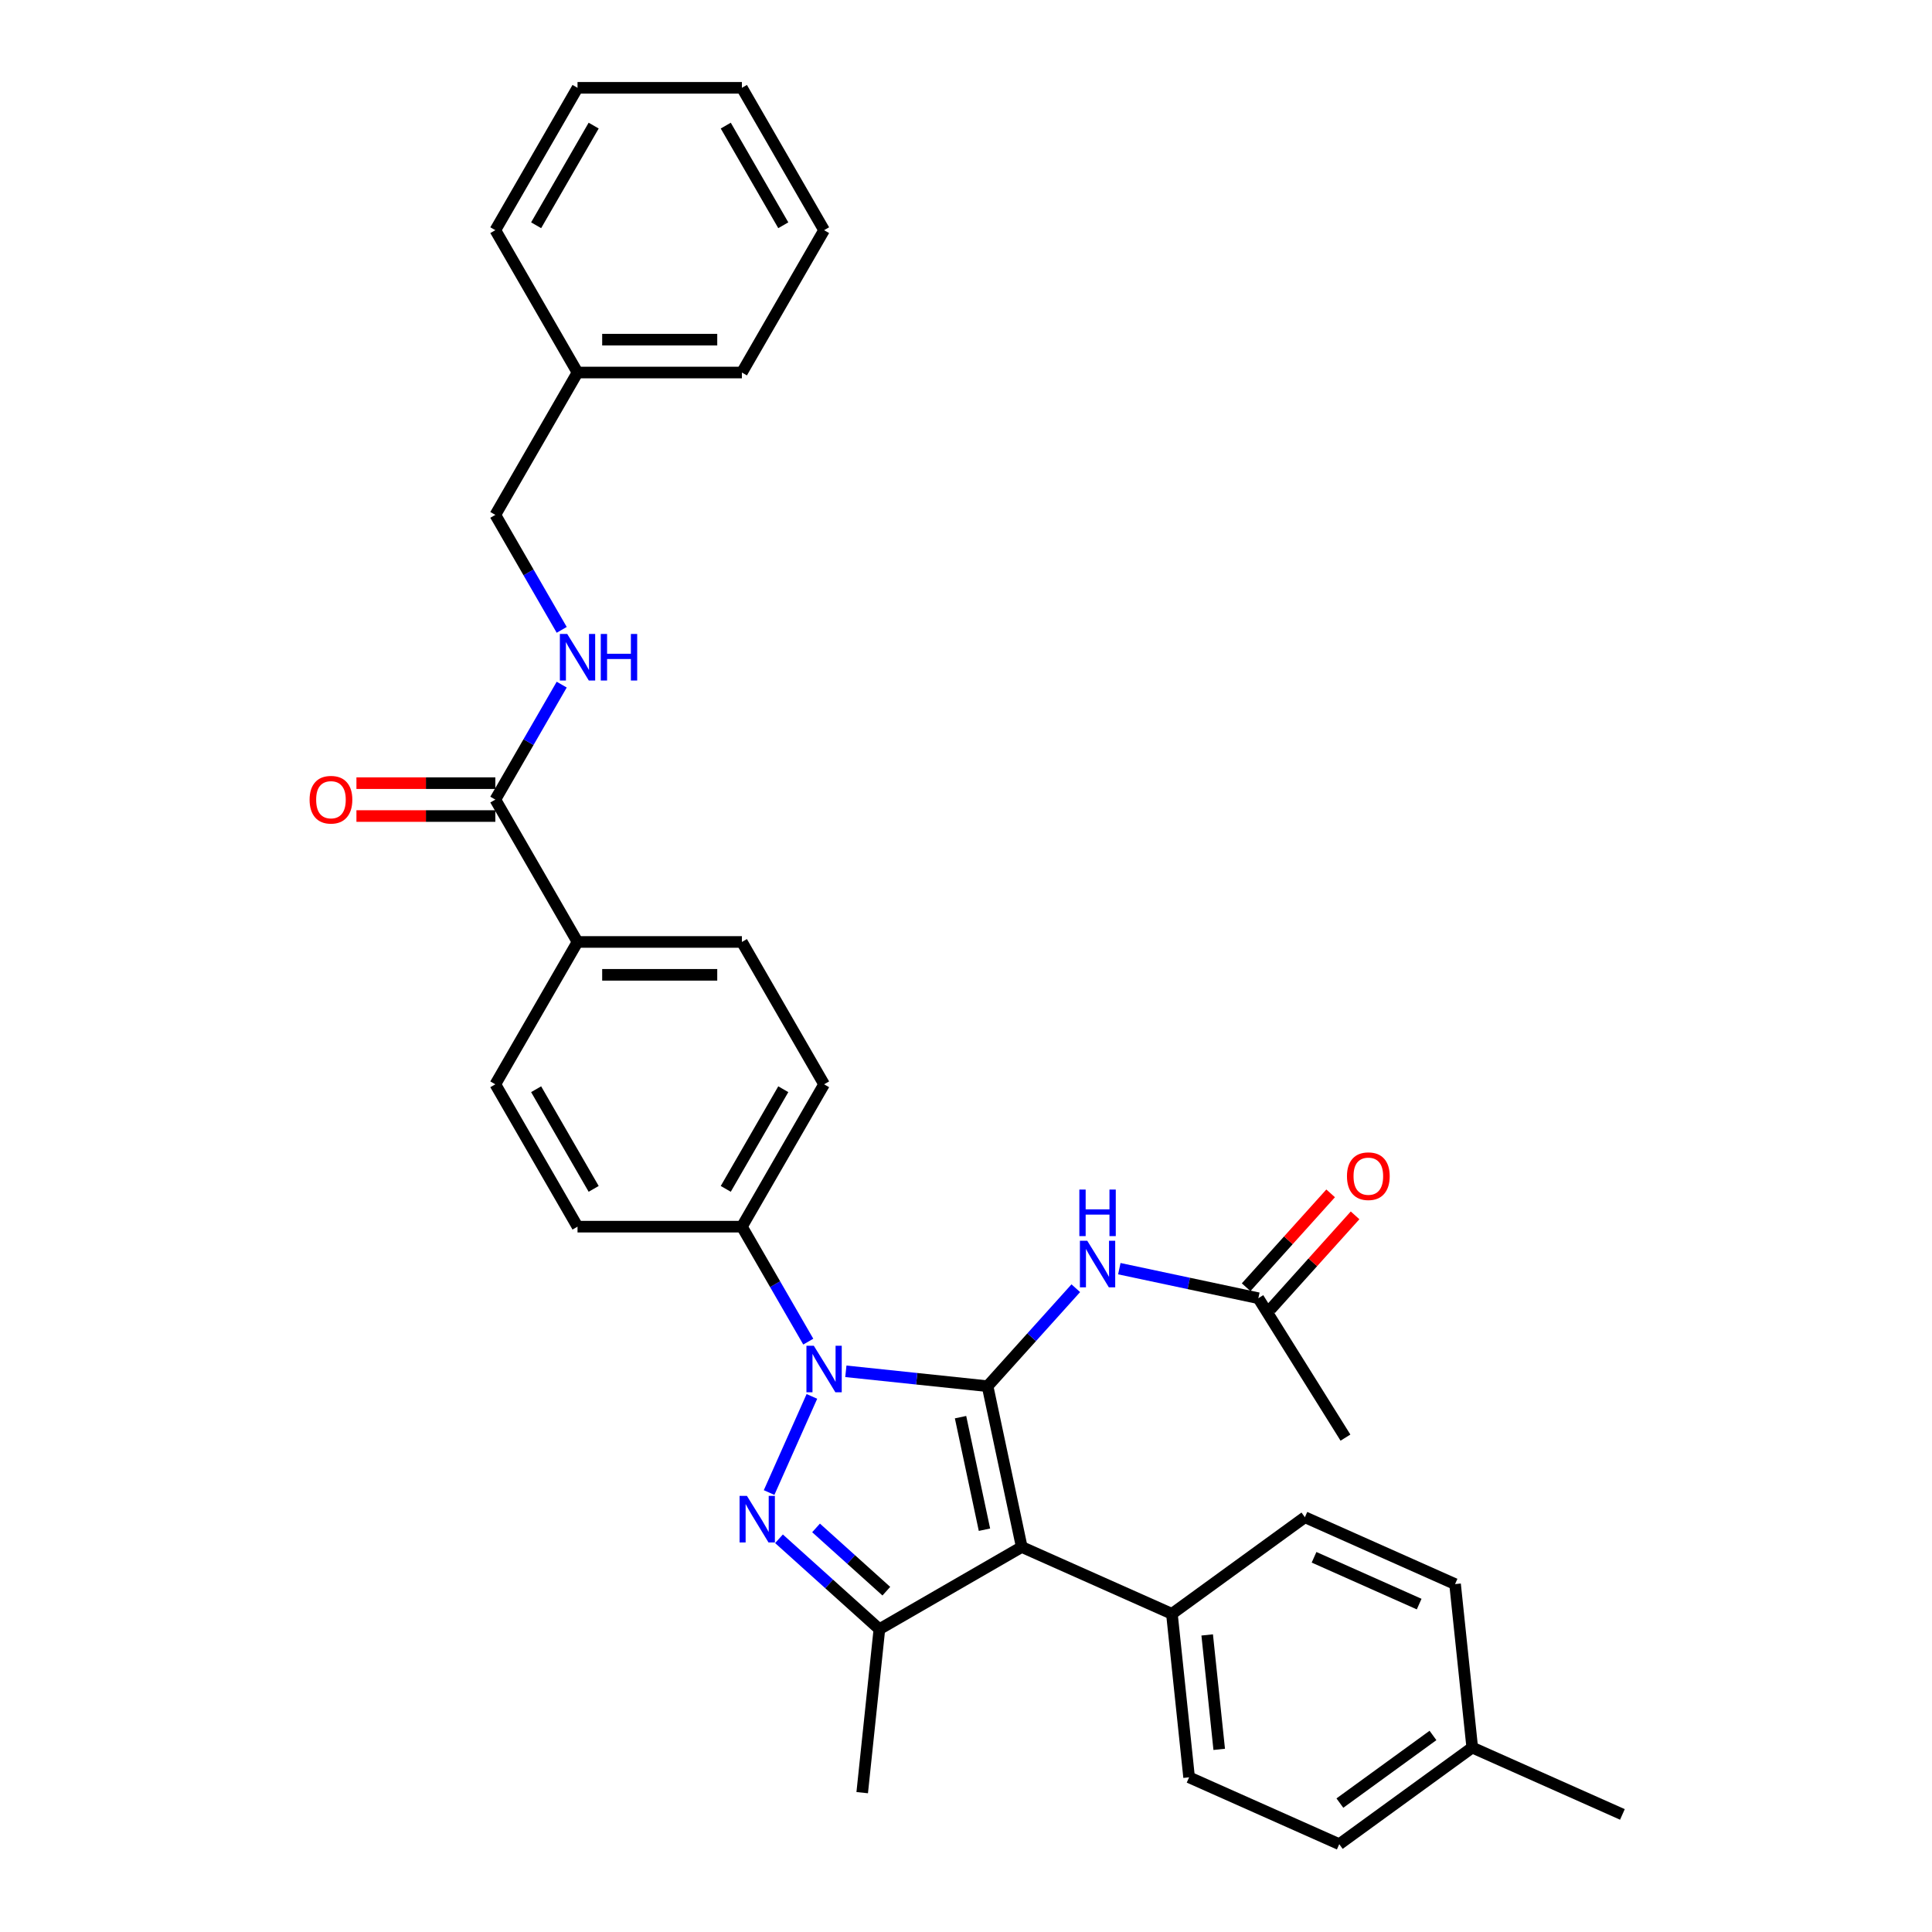 <?xml version='1.0' encoding='iso-8859-1'?>
<svg version='1.1' baseProfile='full'
              xmlns='http://www.w3.org/2000/svg'
                      xmlns:rdkit='http://www.rdkit.org/xml'
                      xmlns:xlink='http://www.w3.org/1999/xlink'
                  xml:space='preserve'
width='1000px' height='1000px' viewBox='0 0 1000 1000'>
<!-- END OF HEADER -->
<rect style='opacity:1.0;fill:#FFFFFF;stroke:none' width='1000' height='1000' x='0' y='0'> </rect>
<path class='bond-0' d='M 511.164,717.495 L 474.488,713.641' style='fill:none;fill-rule:evenodd;stroke:#000000;stroke-width:6px;stroke-linecap:butt;stroke-linejoin:miter;stroke-opacity:1' />
<path class='bond-0' d='M 474.488,713.641 L 437.813,709.786' style='fill:none;fill-rule:evenodd;stroke:#0000FF;stroke-width:6px;stroke-linecap:butt;stroke-linejoin:miter;stroke-opacity:1' />
<path class='bond-1' d='M 511.164,717.495 L 528.853,800.718' style='fill:none;fill-rule:evenodd;stroke:#000000;stroke-width:6px;stroke-linecap:butt;stroke-linejoin:miter;stroke-opacity:1' />
<path class='bond-1' d='M 497.173,733.517 L 509.556,791.772' style='fill:none;fill-rule:evenodd;stroke:#000000;stroke-width:6px;stroke-linecap:butt;stroke-linejoin:miter;stroke-opacity:1' />
<path class='bond-4' d='M 511.164,717.495 L 533.997,692.137' style='fill:none;fill-rule:evenodd;stroke:#000000;stroke-width:6px;stroke-linecap:butt;stroke-linejoin:miter;stroke-opacity:1' />
<path class='bond-4' d='M 533.997,692.137 L 556.83,666.778' style='fill:none;fill-rule:evenodd;stroke:#0000FF;stroke-width:6px;stroke-linecap:butt;stroke-linejoin:miter;stroke-opacity:1' />
<path class='bond-2' d='M 420.237,722.776 L 398.081,772.541' style='fill:none;fill-rule:evenodd;stroke:#0000FF;stroke-width:6px;stroke-linecap:butt;stroke-linejoin:miter;stroke-opacity:1' />
<path class='bond-6' d='M 418.364,694.427 L 401.186,664.673' style='fill:none;fill-rule:evenodd;stroke:#0000FF;stroke-width:6px;stroke-linecap:butt;stroke-linejoin:miter;stroke-opacity:1' />
<path class='bond-6' d='M 401.186,664.673 L 384.007,634.919' style='fill:none;fill-rule:evenodd;stroke:#000000;stroke-width:6px;stroke-linecap:butt;stroke-linejoin:miter;stroke-opacity:1' />
<path class='bond-3' d='M 528.853,800.718 L 455.17,843.259' style='fill:none;fill-rule:evenodd;stroke:#000000;stroke-width:6px;stroke-linecap:butt;stroke-linejoin:miter;stroke-opacity:1' />
<path class='bond-7' d='M 528.853,800.718 L 606.58,835.324' style='fill:none;fill-rule:evenodd;stroke:#000000;stroke-width:6px;stroke-linecap:butt;stroke-linejoin:miter;stroke-opacity:1' />
<path class='bond-32' d='M 403.207,796.471 L 429.189,819.865' style='fill:none;fill-rule:evenodd;stroke:#0000FF;stroke-width:6px;stroke-linecap:butt;stroke-linejoin:miter;stroke-opacity:1' />
<path class='bond-32' d='M 429.189,819.865 L 455.17,843.259' style='fill:none;fill-rule:evenodd;stroke:#000000;stroke-width:6px;stroke-linecap:butt;stroke-linejoin:miter;stroke-opacity:1' />
<path class='bond-32' d='M 422.388,790.843 L 440.575,807.219' style='fill:none;fill-rule:evenodd;stroke:#0000FF;stroke-width:6px;stroke-linecap:butt;stroke-linejoin:miter;stroke-opacity:1' />
<path class='bond-32' d='M 440.575,807.219 L 458.762,823.595' style='fill:none;fill-rule:evenodd;stroke:#000000;stroke-width:6px;stroke-linecap:butt;stroke-linejoin:miter;stroke-opacity:1' />
<path class='bond-20' d='M 455.17,843.259 L 446.277,927.875' style='fill:none;fill-rule:evenodd;stroke:#000000;stroke-width:6px;stroke-linecap:butt;stroke-linejoin:miter;stroke-opacity:1' />
<path class='bond-8' d='M 579.36,656.662 L 615.339,664.309' style='fill:none;fill-rule:evenodd;stroke:#0000FF;stroke-width:6px;stroke-linecap:butt;stroke-linejoin:miter;stroke-opacity:1' />
<path class='bond-8' d='M 615.339,664.309 L 651.317,671.957' style='fill:none;fill-rule:evenodd;stroke:#000000;stroke-width:6px;stroke-linecap:butt;stroke-linejoin:miter;stroke-opacity:1' />
<path class='bond-5' d='M 256.385,413.87 L 298.925,487.553' style='fill:none;fill-rule:evenodd;stroke:#000000;stroke-width:6px;stroke-linecap:butt;stroke-linejoin:miter;stroke-opacity:1' />
<path class='bond-9' d='M 256.385,413.87 L 273.563,384.116' style='fill:none;fill-rule:evenodd;stroke:#000000;stroke-width:6px;stroke-linecap:butt;stroke-linejoin:miter;stroke-opacity:1' />
<path class='bond-9' d='M 273.563,384.116 L 290.742,354.361' style='fill:none;fill-rule:evenodd;stroke:#0000FF;stroke-width:6px;stroke-linecap:butt;stroke-linejoin:miter;stroke-opacity:1' />
<path class='bond-11' d='M 256.385,405.362 L 220.437,405.362' style='fill:none;fill-rule:evenodd;stroke:#000000;stroke-width:6px;stroke-linecap:butt;stroke-linejoin:miter;stroke-opacity:1' />
<path class='bond-11' d='M 220.437,405.362 L 184.49,405.362' style='fill:none;fill-rule:evenodd;stroke:#FF0000;stroke-width:6px;stroke-linecap:butt;stroke-linejoin:miter;stroke-opacity:1' />
<path class='bond-11' d='M 256.385,422.378 L 220.437,422.378' style='fill:none;fill-rule:evenodd;stroke:#000000;stroke-width:6px;stroke-linecap:butt;stroke-linejoin:miter;stroke-opacity:1' />
<path class='bond-11' d='M 220.437,422.378 L 184.49,422.378' style='fill:none;fill-rule:evenodd;stroke:#FF0000;stroke-width:6px;stroke-linecap:butt;stroke-linejoin:miter;stroke-opacity:1' />
<path class='bond-13' d='M 384.007,634.919 L 426.548,561.236' style='fill:none;fill-rule:evenodd;stroke:#000000;stroke-width:6px;stroke-linecap:butt;stroke-linejoin:miter;stroke-opacity:1' />
<path class='bond-13' d='M 375.652,615.358 L 405.43,563.78' style='fill:none;fill-rule:evenodd;stroke:#000000;stroke-width:6px;stroke-linecap:butt;stroke-linejoin:miter;stroke-opacity:1' />
<path class='bond-14' d='M 384.007,634.919 L 298.925,634.919' style='fill:none;fill-rule:evenodd;stroke:#000000;stroke-width:6px;stroke-linecap:butt;stroke-linejoin:miter;stroke-opacity:1' />
<path class='bond-17' d='M 606.58,835.324 L 615.473,919.94' style='fill:none;fill-rule:evenodd;stroke:#000000;stroke-width:6px;stroke-linecap:butt;stroke-linejoin:miter;stroke-opacity:1' />
<path class='bond-17' d='M 624.837,846.237 L 631.062,905.468' style='fill:none;fill-rule:evenodd;stroke:#000000;stroke-width:6px;stroke-linecap:butt;stroke-linejoin:miter;stroke-opacity:1' />
<path class='bond-18' d='M 606.58,835.324 L 675.412,785.314' style='fill:none;fill-rule:evenodd;stroke:#000000;stroke-width:6px;stroke-linecap:butt;stroke-linejoin:miter;stroke-opacity:1' />
<path class='bond-12' d='M 657.64,677.65 L 679.512,653.359' style='fill:none;fill-rule:evenodd;stroke:#000000;stroke-width:6px;stroke-linecap:butt;stroke-linejoin:miter;stroke-opacity:1' />
<path class='bond-12' d='M 679.512,653.359 L 701.383,629.068' style='fill:none;fill-rule:evenodd;stroke:#FF0000;stroke-width:6px;stroke-linecap:butt;stroke-linejoin:miter;stroke-opacity:1' />
<path class='bond-12' d='M 644.995,666.264 L 666.866,641.973' style='fill:none;fill-rule:evenodd;stroke:#000000;stroke-width:6px;stroke-linecap:butt;stroke-linejoin:miter;stroke-opacity:1' />
<path class='bond-12' d='M 666.866,641.973 L 688.738,617.682' style='fill:none;fill-rule:evenodd;stroke:#FF0000;stroke-width:6px;stroke-linecap:butt;stroke-linejoin:miter;stroke-opacity:1' />
<path class='bond-25' d='M 651.317,671.957 L 696.408,744.108' style='fill:none;fill-rule:evenodd;stroke:#000000;stroke-width:6px;stroke-linecap:butt;stroke-linejoin:miter;stroke-opacity:1' />
<path class='bond-19' d='M 290.742,326.012 L 273.563,296.258' style='fill:none;fill-rule:evenodd;stroke:#0000FF;stroke-width:6px;stroke-linecap:butt;stroke-linejoin:miter;stroke-opacity:1' />
<path class='bond-19' d='M 273.563,296.258 L 256.385,266.504' style='fill:none;fill-rule:evenodd;stroke:#000000;stroke-width:6px;stroke-linecap:butt;stroke-linejoin:miter;stroke-opacity:1' />
<path class='bond-10' d='M 298.925,487.553 L 256.385,561.236' style='fill:none;fill-rule:evenodd;stroke:#000000;stroke-width:6px;stroke-linecap:butt;stroke-linejoin:miter;stroke-opacity:1' />
<path class='bond-33' d='M 298.925,487.553 L 384.007,487.553' style='fill:none;fill-rule:evenodd;stroke:#000000;stroke-width:6px;stroke-linecap:butt;stroke-linejoin:miter;stroke-opacity:1' />
<path class='bond-33' d='M 311.688,504.569 L 371.245,504.569' style='fill:none;fill-rule:evenodd;stroke:#000000;stroke-width:6px;stroke-linecap:butt;stroke-linejoin:miter;stroke-opacity:1' />
<path class='bond-15' d='M 426.548,561.236 L 384.007,487.553' style='fill:none;fill-rule:evenodd;stroke:#000000;stroke-width:6px;stroke-linecap:butt;stroke-linejoin:miter;stroke-opacity:1' />
<path class='bond-16' d='M 298.925,634.919 L 256.385,561.236' style='fill:none;fill-rule:evenodd;stroke:#000000;stroke-width:6px;stroke-linecap:butt;stroke-linejoin:miter;stroke-opacity:1' />
<path class='bond-16' d='M 307.281,615.358 L 277.502,563.78' style='fill:none;fill-rule:evenodd;stroke:#000000;stroke-width:6px;stroke-linecap:butt;stroke-linejoin:miter;stroke-opacity:1' />
<path class='bond-21' d='M 615.473,919.94 L 693.199,954.545' style='fill:none;fill-rule:evenodd;stroke:#000000;stroke-width:6px;stroke-linecap:butt;stroke-linejoin:miter;stroke-opacity:1' />
<path class='bond-22' d='M 675.412,785.314 L 753.138,819.92' style='fill:none;fill-rule:evenodd;stroke:#000000;stroke-width:6px;stroke-linecap:butt;stroke-linejoin:miter;stroke-opacity:1' />
<path class='bond-22' d='M 680.15,806.05 L 734.558,830.274' style='fill:none;fill-rule:evenodd;stroke:#000000;stroke-width:6px;stroke-linecap:butt;stroke-linejoin:miter;stroke-opacity:1' />
<path class='bond-24' d='M 256.385,266.504 L 298.925,192.821' style='fill:none;fill-rule:evenodd;stroke:#000000;stroke-width:6px;stroke-linecap:butt;stroke-linejoin:miter;stroke-opacity:1' />
<path class='bond-34' d='M 693.199,954.545 L 762.032,904.536' style='fill:none;fill-rule:evenodd;stroke:#000000;stroke-width:6px;stroke-linecap:butt;stroke-linejoin:miter;stroke-opacity:1' />
<path class='bond-34' d='M 693.522,933.277 L 741.705,898.271' style='fill:none;fill-rule:evenodd;stroke:#000000;stroke-width:6px;stroke-linecap:butt;stroke-linejoin:miter;stroke-opacity:1' />
<path class='bond-23' d='M 753.138,819.92 L 762.032,904.536' style='fill:none;fill-rule:evenodd;stroke:#000000;stroke-width:6px;stroke-linecap:butt;stroke-linejoin:miter;stroke-opacity:1' />
<path class='bond-26' d='M 762.032,904.536 L 839.758,939.142' style='fill:none;fill-rule:evenodd;stroke:#000000;stroke-width:6px;stroke-linecap:butt;stroke-linejoin:miter;stroke-opacity:1' />
<path class='bond-27' d='M 298.925,192.821 L 384.007,192.821' style='fill:none;fill-rule:evenodd;stroke:#000000;stroke-width:6px;stroke-linecap:butt;stroke-linejoin:miter;stroke-opacity:1' />
<path class='bond-27' d='M 311.688,175.804 L 371.245,175.804' style='fill:none;fill-rule:evenodd;stroke:#000000;stroke-width:6px;stroke-linecap:butt;stroke-linejoin:miter;stroke-opacity:1' />
<path class='bond-28' d='M 298.925,192.821 L 256.385,119.138' style='fill:none;fill-rule:evenodd;stroke:#000000;stroke-width:6px;stroke-linecap:butt;stroke-linejoin:miter;stroke-opacity:1' />
<path class='bond-29' d='M 384.007,192.821 L 426.548,119.138' style='fill:none;fill-rule:evenodd;stroke:#000000;stroke-width:6px;stroke-linecap:butt;stroke-linejoin:miter;stroke-opacity:1' />
<path class='bond-30' d='M 256.385,119.138 L 298.925,45.455' style='fill:none;fill-rule:evenodd;stroke:#000000;stroke-width:6px;stroke-linecap:butt;stroke-linejoin:miter;stroke-opacity:1' />
<path class='bond-30' d='M 277.502,116.593 L 307.281,65.015' style='fill:none;fill-rule:evenodd;stroke:#000000;stroke-width:6px;stroke-linecap:butt;stroke-linejoin:miter;stroke-opacity:1' />
<path class='bond-35' d='M 426.548,119.138 L 384.007,45.455' style='fill:none;fill-rule:evenodd;stroke:#000000;stroke-width:6px;stroke-linecap:butt;stroke-linejoin:miter;stroke-opacity:1' />
<path class='bond-35' d='M 405.43,116.593 L 375.652,65.015' style='fill:none;fill-rule:evenodd;stroke:#000000;stroke-width:6px;stroke-linecap:butt;stroke-linejoin:miter;stroke-opacity:1' />
<path class='bond-31' d='M 298.925,45.455 L 384.007,45.455' style='fill:none;fill-rule:evenodd;stroke:#000000;stroke-width:6px;stroke-linecap:butt;stroke-linejoin:miter;stroke-opacity:1' />
<path  class='atom-1' d='M 421.222 696.554
L 429.118 709.317
Q 429.9 710.576, 431.16 712.856
Q 432.419 715.136, 432.487 715.272
L 432.487 696.554
L 435.686 696.554
L 435.686 720.649
L 432.385 720.649
L 423.911 706.696
Q 422.924 705.062, 421.869 703.191
Q 420.848 701.319, 420.541 700.74
L 420.541 720.649
L 417.41 720.649
L 417.41 696.554
L 421.222 696.554
' fill='#0000FF'/>
<path  class='atom-3' d='M 386.616 774.28
L 394.512 787.043
Q 395.295 788.302, 396.554 790.582
Q 397.813 792.862, 397.881 792.998
L 397.881 774.28
L 401.08 774.28
L 401.08 798.376
L 397.779 798.376
L 389.305 784.422
Q 388.318 782.789, 387.263 780.917
Q 386.242 779.045, 385.936 778.466
L 385.936 798.376
L 382.805 798.376
L 382.805 774.28
L 386.616 774.28
' fill='#0000FF'/>
<path  class='atom-5' d='M 562.769 642.22
L 570.664 654.982
Q 571.447 656.241, 572.706 658.521
Q 573.965 660.801, 574.034 660.938
L 574.034 642.22
L 577.233 642.22
L 577.233 666.315
L 573.931 666.315
L 565.457 652.361
Q 564.47 650.728, 563.415 648.856
Q 562.394 646.984, 562.088 646.406
L 562.088 666.315
L 558.957 666.315
L 558.957 642.22
L 562.769 642.22
' fill='#0000FF'/>
<path  class='atom-5' d='M 558.668 615.715
L 561.935 615.715
L 561.935 625.959
L 574.255 625.959
L 574.255 615.715
L 577.522 615.715
L 577.522 639.81
L 574.255 639.81
L 574.255 628.681
L 561.935 628.681
L 561.935 639.81
L 558.668 639.81
L 558.668 615.715
' fill='#0000FF'/>
<path  class='atom-10' d='M 293.599 328.139
L 301.495 340.901
Q 302.278 342.161, 303.537 344.441
Q 304.796 346.721, 304.864 346.857
L 304.864 328.139
L 308.063 328.139
L 308.063 352.234
L 304.762 352.234
L 296.288 338.281
Q 295.301 336.647, 294.246 334.775
Q 293.225 332.904, 292.919 332.325
L 292.919 352.234
L 289.788 352.234
L 289.788 328.139
L 293.599 328.139
' fill='#0000FF'/>
<path  class='atom-10' d='M 310.956 328.139
L 314.223 328.139
L 314.223 338.383
L 326.543 338.383
L 326.543 328.139
L 329.81 328.139
L 329.81 352.234
L 326.543 352.234
L 326.543 341.106
L 314.223 341.106
L 314.223 352.234
L 310.956 352.234
L 310.956 328.139
' fill='#0000FF'/>
<path  class='atom-12' d='M 160.242 413.938
Q 160.242 408.152, 163.101 404.919
Q 165.96 401.686, 171.303 401.686
Q 176.646 401.686, 179.505 404.919
Q 182.363 408.152, 182.363 413.938
Q 182.363 419.791, 179.471 423.127
Q 176.578 426.428, 171.303 426.428
Q 165.994 426.428, 163.101 423.127
Q 160.242 419.825, 160.242 413.938
M 171.303 423.705
Q 174.978 423.705, 176.952 421.255
Q 178.96 418.77, 178.96 413.938
Q 178.96 409.207, 176.952 406.825
Q 174.978 404.409, 171.303 404.409
Q 167.627 404.409, 165.619 406.791
Q 163.645 409.173, 163.645 413.938
Q 163.645 418.804, 165.619 421.255
Q 167.627 423.705, 171.303 423.705
' fill='#FF0000'/>
<path  class='atom-13' d='M 697.188 608.797
Q 697.188 603.011, 700.046 599.778
Q 702.905 596.545, 708.248 596.545
Q 713.591 596.545, 716.45 599.778
Q 719.309 603.011, 719.309 608.797
Q 719.309 614.65, 716.416 617.985
Q 713.523 621.287, 708.248 621.287
Q 702.939 621.287, 700.046 617.985
Q 697.188 614.684, 697.188 608.797
M 708.248 618.564
Q 711.924 618.564, 713.898 616.114
Q 715.906 613.629, 715.906 608.797
Q 715.906 604.066, 713.898 601.684
Q 711.924 599.267, 708.248 599.267
Q 704.573 599.267, 702.565 601.65
Q 700.591 604.032, 700.591 608.797
Q 700.591 613.663, 702.565 616.114
Q 704.573 618.564, 708.248 618.564
' fill='#FF0000'/>
</svg>
